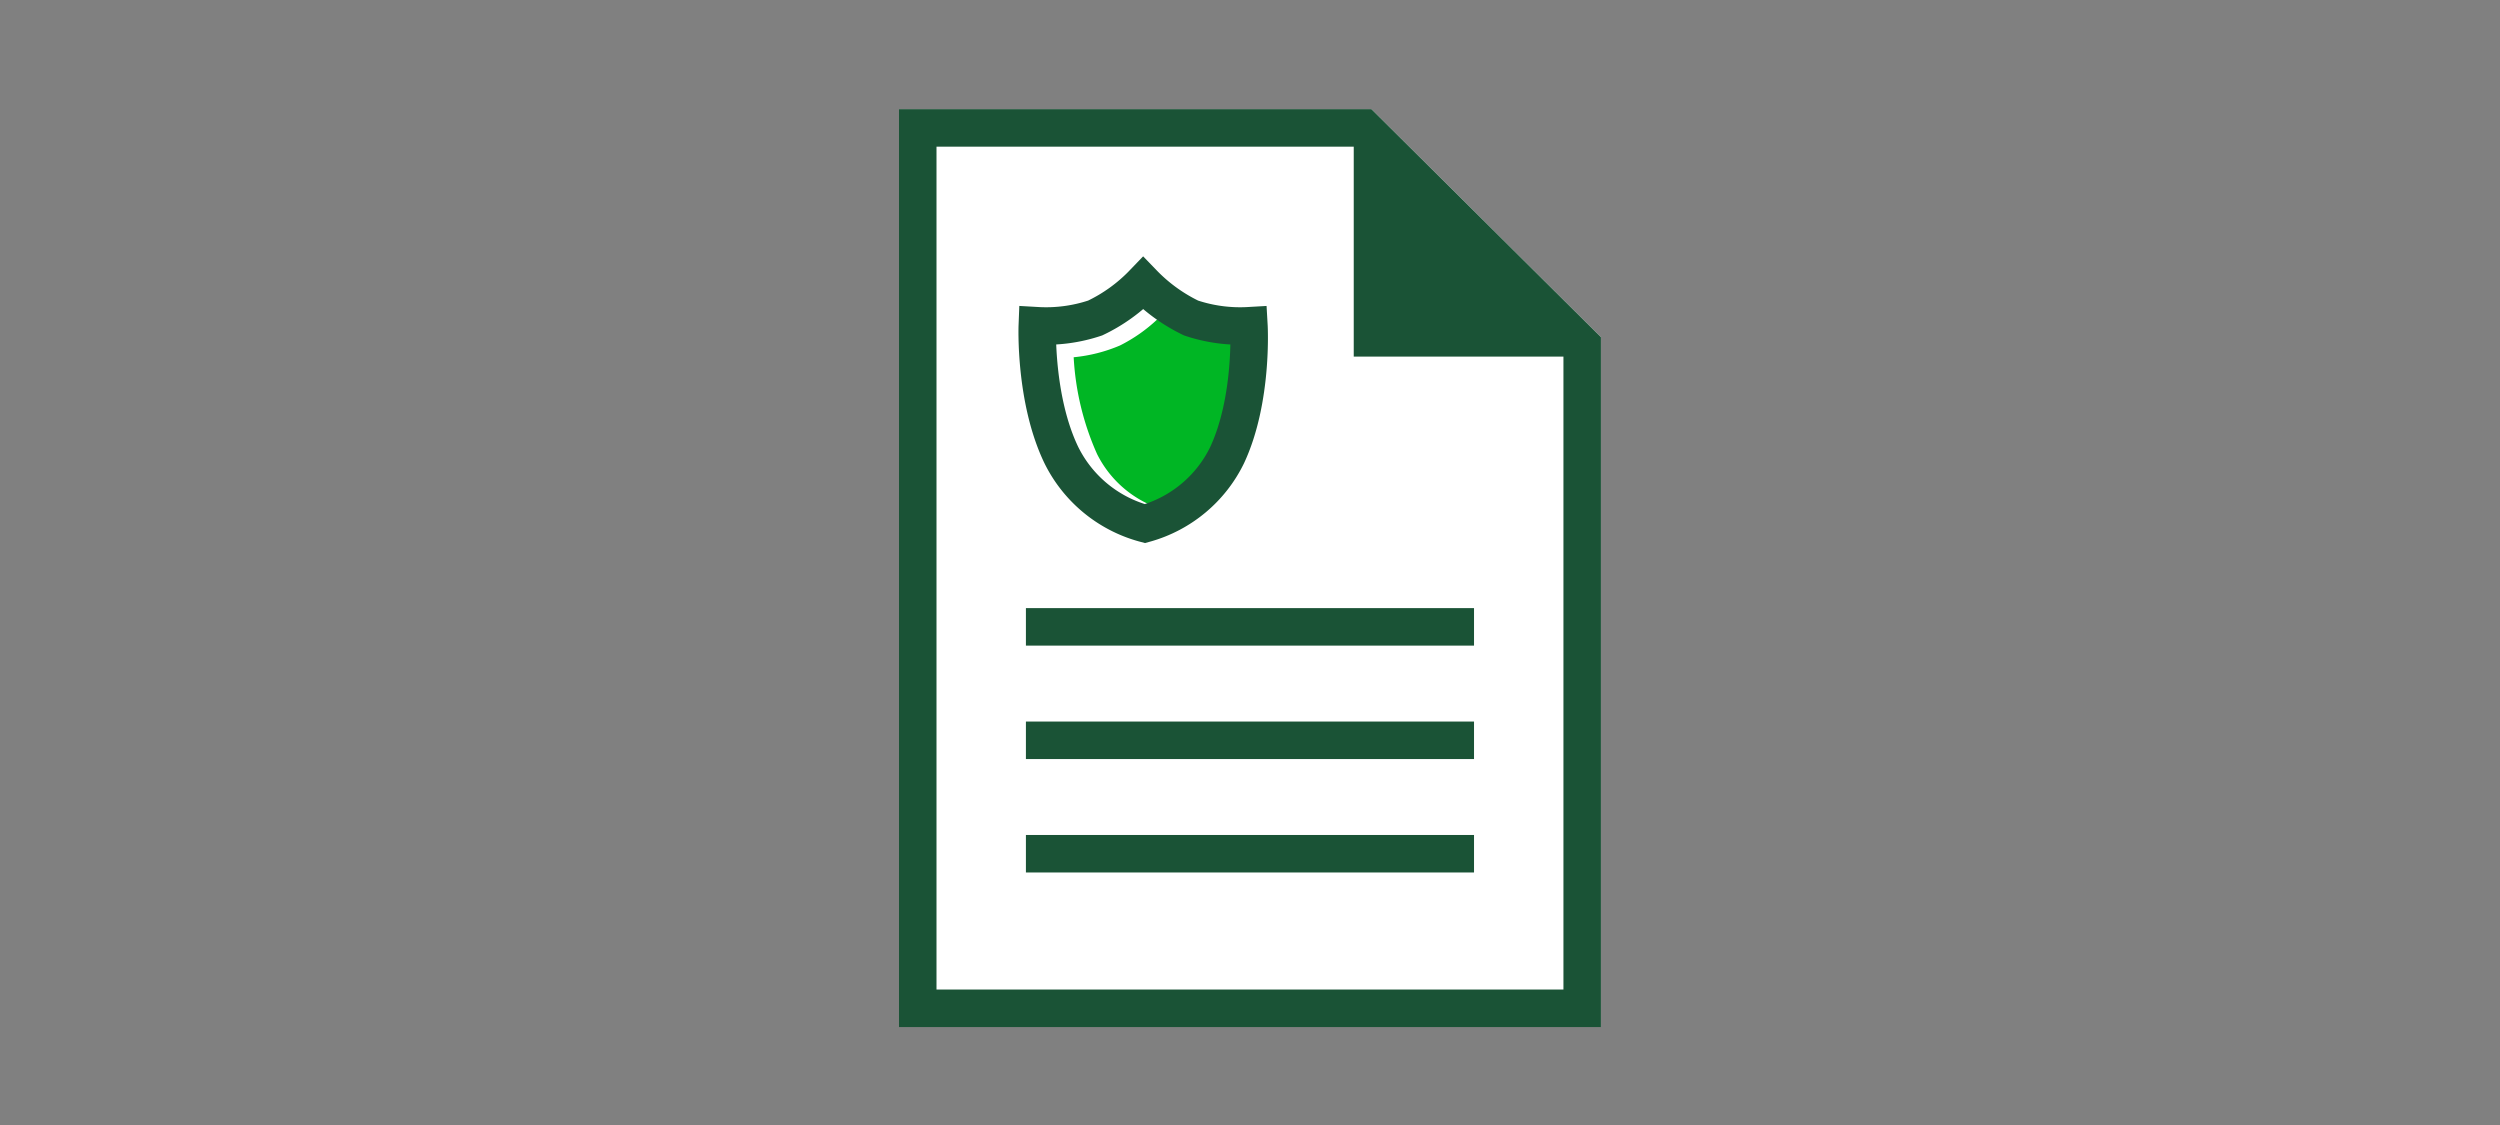 <svg xmlns="http://www.w3.org/2000/svg" viewBox="0 0 200 90">
  <rect x="0" y="0" width="200" height="90" fill="#808080" stroke="none"/>
  <title>viewPolicy_smp_200x90</title>
  <g id="FLT_ART_WORKS" data-name="FLT ART WORKS">
    <g>
      <g>
        <polygon points="128.08 26.978 128.08 82.158 71.92 82.158 71.92 8.728 109.71 8.728 128.08 26.978" style="fill: #fff"/>
        <g>
          <polygon points="126.575 80.663 73.42 80.663 73.42 10.232 109.095 10.232 126.575 27.598 126.575 80.663" style="fill: none;stroke: #1a5336;stroke-miterlimit: 10;stroke-width: 3px"/>
          <polygon points="127.949 28.528 108.299 28.528 108.299 9.143 127.949 28.528" style="fill: #1a5336"/>
        </g>
        <g>
          <line x1="82.073" y1="50.149" x2="117.922" y2="50.149" style="fill: none;stroke: #1a5336;stroke-miterlimit: 10;stroke-width: 3px"/>
          <line x1="82.073" y1="59.224" x2="117.922" y2="59.224" style="fill: none;stroke: #1a5336;stroke-miterlimit: 10;stroke-width: 3px"/>
          <line x1="82.073" y1="68.298" x2="117.922" y2="68.298" style="fill: none;stroke: #1a5336;stroke-miterlimit: 10;stroke-width: 3px"/>
        </g>
      </g>
      <path d="M96.124,26.54c-1.22-.52-2.72-.37-3.53-1a12.55,12.55,0,0,1-3,2.1,12.44,12.44,0,0,1-3.7.94,21.81,21.81,0,0,0,1.87,7.74,8.69,8.69,0,0,0,5.15,4.41,8.6,8.6,0,0,0,5-4.41,29.75,29.75,0,0,0,2-9.26A11.55,11.55,0,0,1,96.124,26.54Z" style="fill: #00b624"/>
      <path d="M99.914,26.06a12.33,12.33,0,0,1-4.63-.62,13.45,13.45,0,0,1-3.83-2.77,13.17,13.17,0,0,1-3.84,2.77,12.33,12.33,0,0,1-4.63.62s-.23,5.89,1.93,10.36a10.48,10.48,0,0,0,6.68,5.47,10.41,10.41,0,0,0,6.57-5.47C100.254,31.95,99.914,26.06,99.914,26.06Z" style="fill: none;stroke: #1a5336;stroke-miterlimit: 10;stroke-width: 3px"/>
    </g>
  </g>
</svg>
